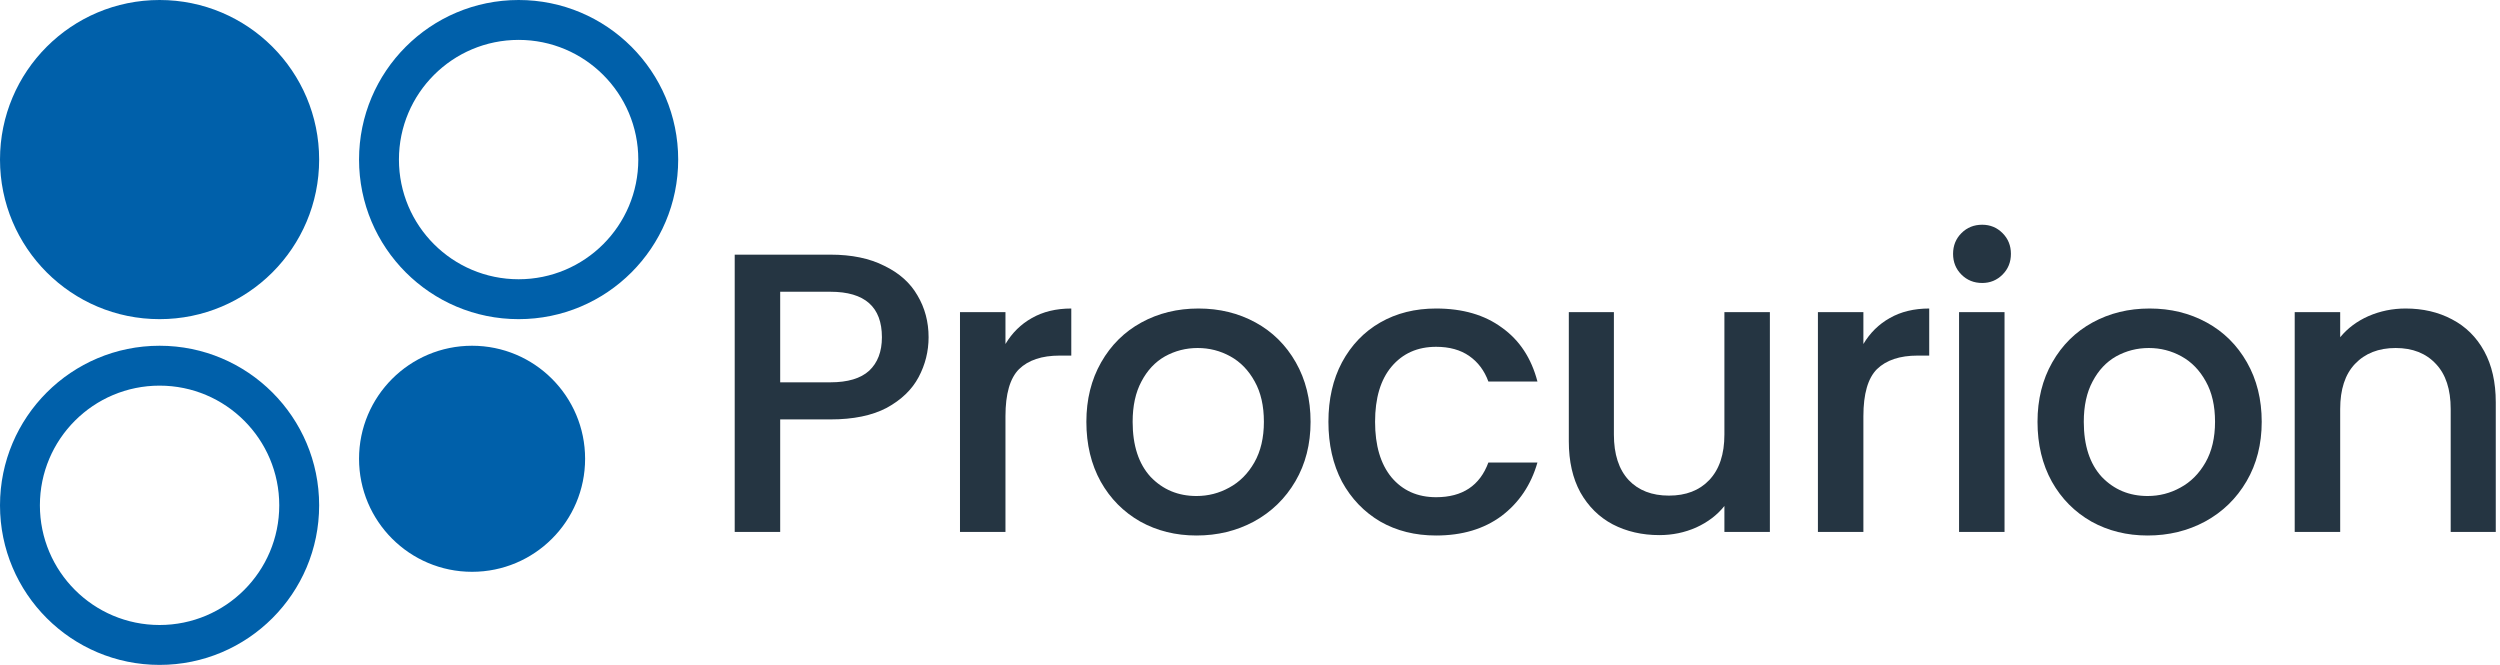 <svg width="188" height="50" viewBox="0 0 188 50" fill="none" xmlns="http://www.w3.org/2000/svg">
<circle cx="12" cy="12" r="12" fill="#0060AA"/>
<path fill-rule="evenodd" clip-rule="evenodd" d="M39 21C43.971 21 48 16.971 48 12C48 7.029 43.971 3 39 3C34.029 3 30 7.029 30 12C30 16.971 34.029 21 39 21ZM39 24C45.627 24 51 18.627 51 12C51 5.373 45.627 0 39 0C32.373 0 27 5.373 27 12C27 18.627 32.373 24 39 24Z" fill="#0060AA"/>
<path fill-rule="evenodd" clip-rule="evenodd" d="M12 47C16.971 47 21 42.971 21 38C21 33.029 16.971 29 12 29C7.029 29 3 33.029 3 38C3 42.971 7.029 47 12 47ZM12 50C18.627 50 24 44.627 24 38C24 31.373 18.627 26 12 26C5.373 26 0 31.373 0 38C0 44.627 5.373 50 12 50Z" fill="#0060AA"/>
<circle cx="35.5" cy="34.5" r="8.5" fill="#0060AA"/>
<path d="M180.902 23.2C182.202 23.2 183.362 23.47 184.382 24.01C185.422 24.55 186.232 25.35 186.812 26.41C187.392 27.47 187.682 28.75 187.682 30.25V40H184.292V30.76C184.292 29.28 183.922 28.15 183.182 27.37C182.442 26.57 181.432 26.17 180.152 26.17C178.872 26.17 177.852 26.57 177.092 27.37C176.352 28.15 175.982 29.28 175.982 30.76V40H172.562V23.47H175.982V25.36C176.542 24.68 177.252 24.15 178.112 23.77C178.992 23.39 179.922 23.2 180.902 23.2Z" fill="#253542"/>
<path d="M161.501 40.27C159.941 40.27 158.531 39.92 157.271 39.22C156.011 38.5 155.021 37.5 154.301 36.22C153.581 34.92 153.221 33.42 153.221 31.72C153.221 30.04 153.591 28.55 154.331 27.25C155.071 25.95 156.081 24.95 157.361 24.25C158.641 23.55 160.071 23.2 161.651 23.2C163.231 23.2 164.661 23.55 165.941 24.25C167.221 24.95 168.231 25.95 168.971 27.25C169.711 28.55 170.081 30.04 170.081 31.72C170.081 33.4 169.701 34.89 168.941 36.19C168.181 37.49 167.141 38.5 165.821 39.22C164.521 39.92 163.081 40.27 161.501 40.27ZM161.501 37.3C162.381 37.3 163.201 37.09 163.961 36.67C164.741 36.25 165.371 35.62 165.851 34.78C166.331 33.94 166.571 32.92 166.571 31.72C166.571 30.52 166.341 29.51 165.881 28.69C165.421 27.85 164.811 27.22 164.051 26.8C163.291 26.38 162.471 26.17 161.591 26.17C160.711 26.17 159.891 26.38 159.131 26.8C158.391 27.22 157.801 27.85 157.361 28.69C156.921 29.51 156.701 30.52 156.701 31.72C156.701 33.5 157.151 34.88 158.051 35.86C158.971 36.82 160.121 37.3 161.501 37.3Z" fill="#253542"/>
<path d="M149.061 21.28C148.441 21.28 147.921 21.07 147.501 20.65C147.081 20.23 146.871 19.71 146.871 19.09C146.871 18.47 147.081 17.95 147.501 17.53C147.921 17.11 148.441 16.9 149.061 16.9C149.661 16.9 150.171 17.11 150.591 17.53C151.011 17.95 151.221 18.47 151.221 19.09C151.221 19.71 151.011 20.23 150.591 20.65C150.171 21.07 149.661 21.28 149.061 21.28ZM150.741 23.47V40H147.321V23.47H150.741Z" fill="#253542"/>
<path d="M140.127 25.87C140.627 25.03 141.287 24.38 142.107 23.92C142.947 23.44 143.937 23.2 145.077 23.2V26.74H144.207C142.867 26.74 141.847 27.08 141.147 27.76C140.467 28.44 140.127 29.62 140.127 31.3V40H136.707V23.47H140.127V25.87Z" fill="#253542"/>
<path d="M133.095 23.47V40H129.675V38.05C129.135 38.73 128.425 39.27 127.545 39.67C126.685 40.05 125.765 40.24 124.785 40.24C123.485 40.24 122.315 39.97 121.275 39.43C120.255 38.89 119.445 38.09 118.845 37.03C118.265 35.97 117.975 34.69 117.975 33.19V23.47H121.365V32.68C121.365 34.16 121.735 35.3 122.475 36.1C123.215 36.88 124.225 37.27 125.505 37.27C126.785 37.27 127.795 36.88 128.535 36.1C129.295 35.3 129.675 34.16 129.675 32.68V23.47H133.095Z" fill="#253542"/>
<path d="M99.897 31.72C99.897 30.02 100.236 28.53 100.916 27.25C101.616 25.95 102.576 24.95 103.796 24.25C105.016 23.55 106.416 23.2 107.996 23.2C109.996 23.2 111.646 23.68 112.946 24.64C114.266 25.58 115.156 26.93 115.616 28.69H111.926C111.626 27.87 111.146 27.23 110.486 26.77C109.826 26.31 108.996 26.08 107.996 26.08C106.596 26.08 105.476 26.58 104.636 27.58C103.816 28.56 103.406 29.94 103.406 31.72C103.406 33.5 103.816 34.89 104.636 35.89C105.476 36.89 106.596 37.39 107.996 37.39C109.976 37.39 111.286 36.52 111.926 34.78H115.616C115.136 36.46 114.236 37.8 112.916 38.8C111.596 39.78 109.956 40.27 107.996 40.27C106.416 40.27 105.016 39.92 103.796 39.22C102.576 38.5 101.616 37.5 100.916 36.22C100.236 34.92 99.897 33.42 99.897 31.72Z" fill="#253542"/>
<path d="M89.975 40.27C88.415 40.27 87.005 39.92 85.745 39.22C84.485 38.5 83.495 37.5 82.775 36.22C82.055 34.92 81.695 33.42 81.695 31.72C81.695 30.04 82.065 28.55 82.805 27.25C83.545 25.95 84.555 24.95 85.835 24.25C87.115 23.55 88.545 23.2 90.125 23.2C91.705 23.2 93.135 23.55 94.415 24.25C95.695 24.95 96.705 25.95 97.445 27.25C98.185 28.55 98.555 30.04 98.555 31.72C98.555 33.4 98.175 34.89 97.415 36.19C96.655 37.49 95.615 38.5 94.295 39.22C92.995 39.92 91.555 40.27 89.975 40.27ZM89.975 37.3C90.855 37.3 91.675 37.09 92.435 36.67C93.215 36.25 93.845 35.62 94.325 34.78C94.805 33.94 95.045 32.92 95.045 31.72C95.045 30.52 94.815 29.51 94.355 28.69C93.895 27.85 93.285 27.22 92.525 26.8C91.765 26.38 90.945 26.17 90.065 26.17C89.185 26.17 88.365 26.38 87.605 26.8C86.865 27.22 86.275 27.85 85.835 28.69C85.395 29.51 85.175 30.52 85.175 31.72C85.175 33.5 85.625 34.88 86.525 35.86C87.445 36.82 88.595 37.3 89.975 37.3Z" fill="#253542"/>
<path d="M75.611 25.87C76.111 25.03 76.771 24.38 77.591 23.92C78.431 23.44 79.421 23.2 80.561 23.2V26.74H79.691C78.351 26.74 77.331 27.08 76.631 27.76C75.951 28.44 75.611 29.62 75.611 31.3V40H72.191V23.47H75.611V25.87Z" fill="#253542"/>
<path d="M69.83 25.36C69.83 26.42 69.58 27.42 69.08 28.36C68.58 29.3 67.78 30.07 66.68 30.67C65.58 31.25 64.17 31.54 62.45 31.54H58.67V40H55.25V19.15H62.45C64.05 19.15 65.4 19.43 66.5 19.99C67.62 20.53 68.45 21.27 68.99 22.21C69.55 23.15 69.83 24.2 69.83 25.36ZM62.45 28.75C63.75 28.75 64.72 28.46 65.36 27.88C66 27.28 66.32 26.44 66.32 25.36C66.32 23.08 65.03 21.94 62.45 21.94H58.67V28.75H62.45Z" fill="#253542"/>
</svg>
